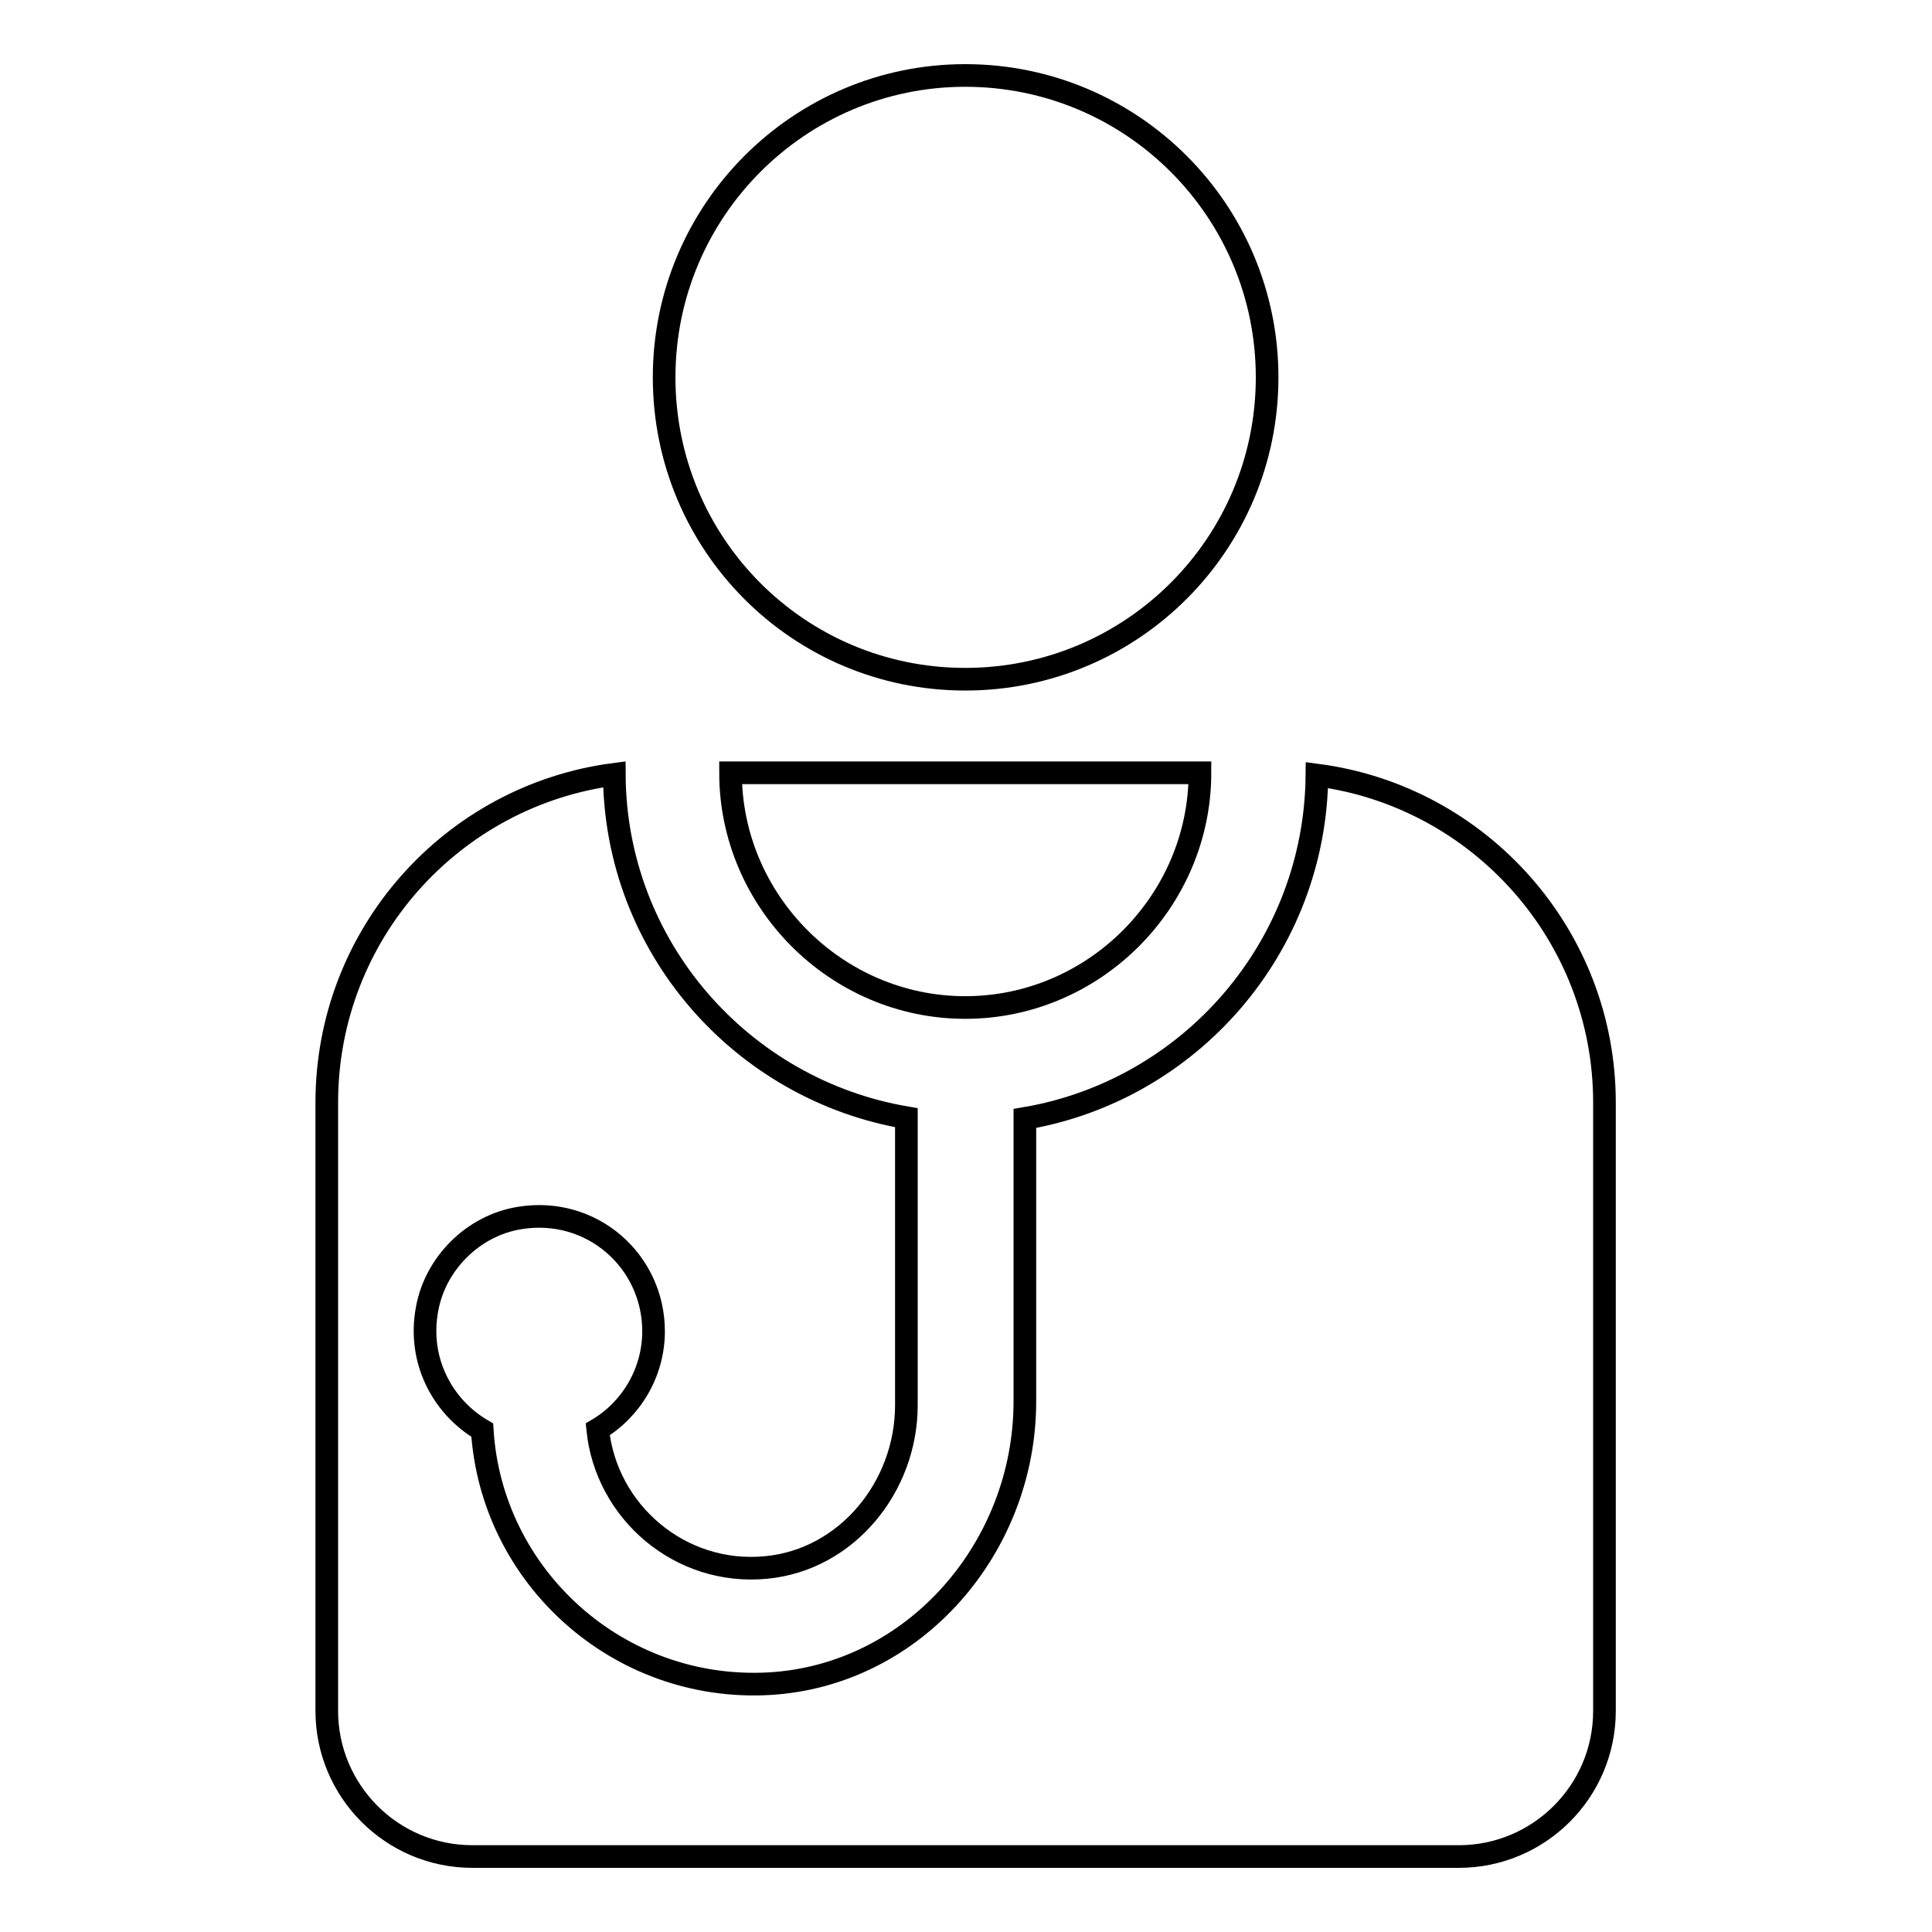 <?xml version="1.0" encoding="utf-8"?>
<!-- Svg Vector Icons : http://www.onlinewebfonts.com/icon -->
<!DOCTYPE svg PUBLIC "-//W3C//DTD SVG 1.1//EN" "http://www.w3.org/Graphics/SVG/1.1/DTD/svg11.dtd">
<svg version="1.1" xmlns="http://www.w3.org/2000/svg" xmlns:xlink="http://www.w3.org/1999/xlink" x="0px" y="0px" viewBox="0 0 256 256" enable-background="new 0 0 256 256" xml:space="preserve">
<g><g><g><g><path stroke-width="3" fill-opacity="0" stroke="#000000"  d="M127.9,10c22.1,0,40,17.9,40,40c0,22.1-17.9,40-40,40S88,72.1,88,50C88,27.9,105.9,10,127.9,10z"/><path stroke-width="3" fill-opacity="0" stroke="#000000"  d="M127.9,133.5c17.1,0,31.1-14.1,31.1-31.1H96.8C96.8,119.4,110.8,133.5,127.9,133.5z"/><path stroke-width="3" fill-opacity="0" stroke="#000000"  d="M174.5,102.7c-0.2,22.9-16.9,41.8-38.7,45.5v37.5c0,19.3-14.6,36.3-33.9,37.4c-20,1.1-36.8-14.2-38-33.6c-5.3-3.1-8.6-9.3-7.3-16.1c1.1-6,6.1-11,12.2-12c9.6-1.6,17.8,5.7,17.8,15c0,5.5-3,10.4-7.4,13c1.1,10.9,10.9,19.4,22.3,18.3c10.7-1,18.6-10.7,18.6-21.5v-38.1c-21.8-3.7-38.6-22.6-38.7-45.5c-21.5,2.8-38.1,21.2-38.1,43.5v80.6c0,10.6,8.6,19.3,19.3,19.3h130.7c10.6,0,19.3-8.6,19.3-19.3v-80.6C212.6,123.9,196,105.5,174.5,102.7z"/></g></g><g></g><g></g><g></g><g></g><g></g><g></g><g></g><g></g><g></g><g></g><g></g><g></g><g></g><g></g><g></g></g></g>
</svg>